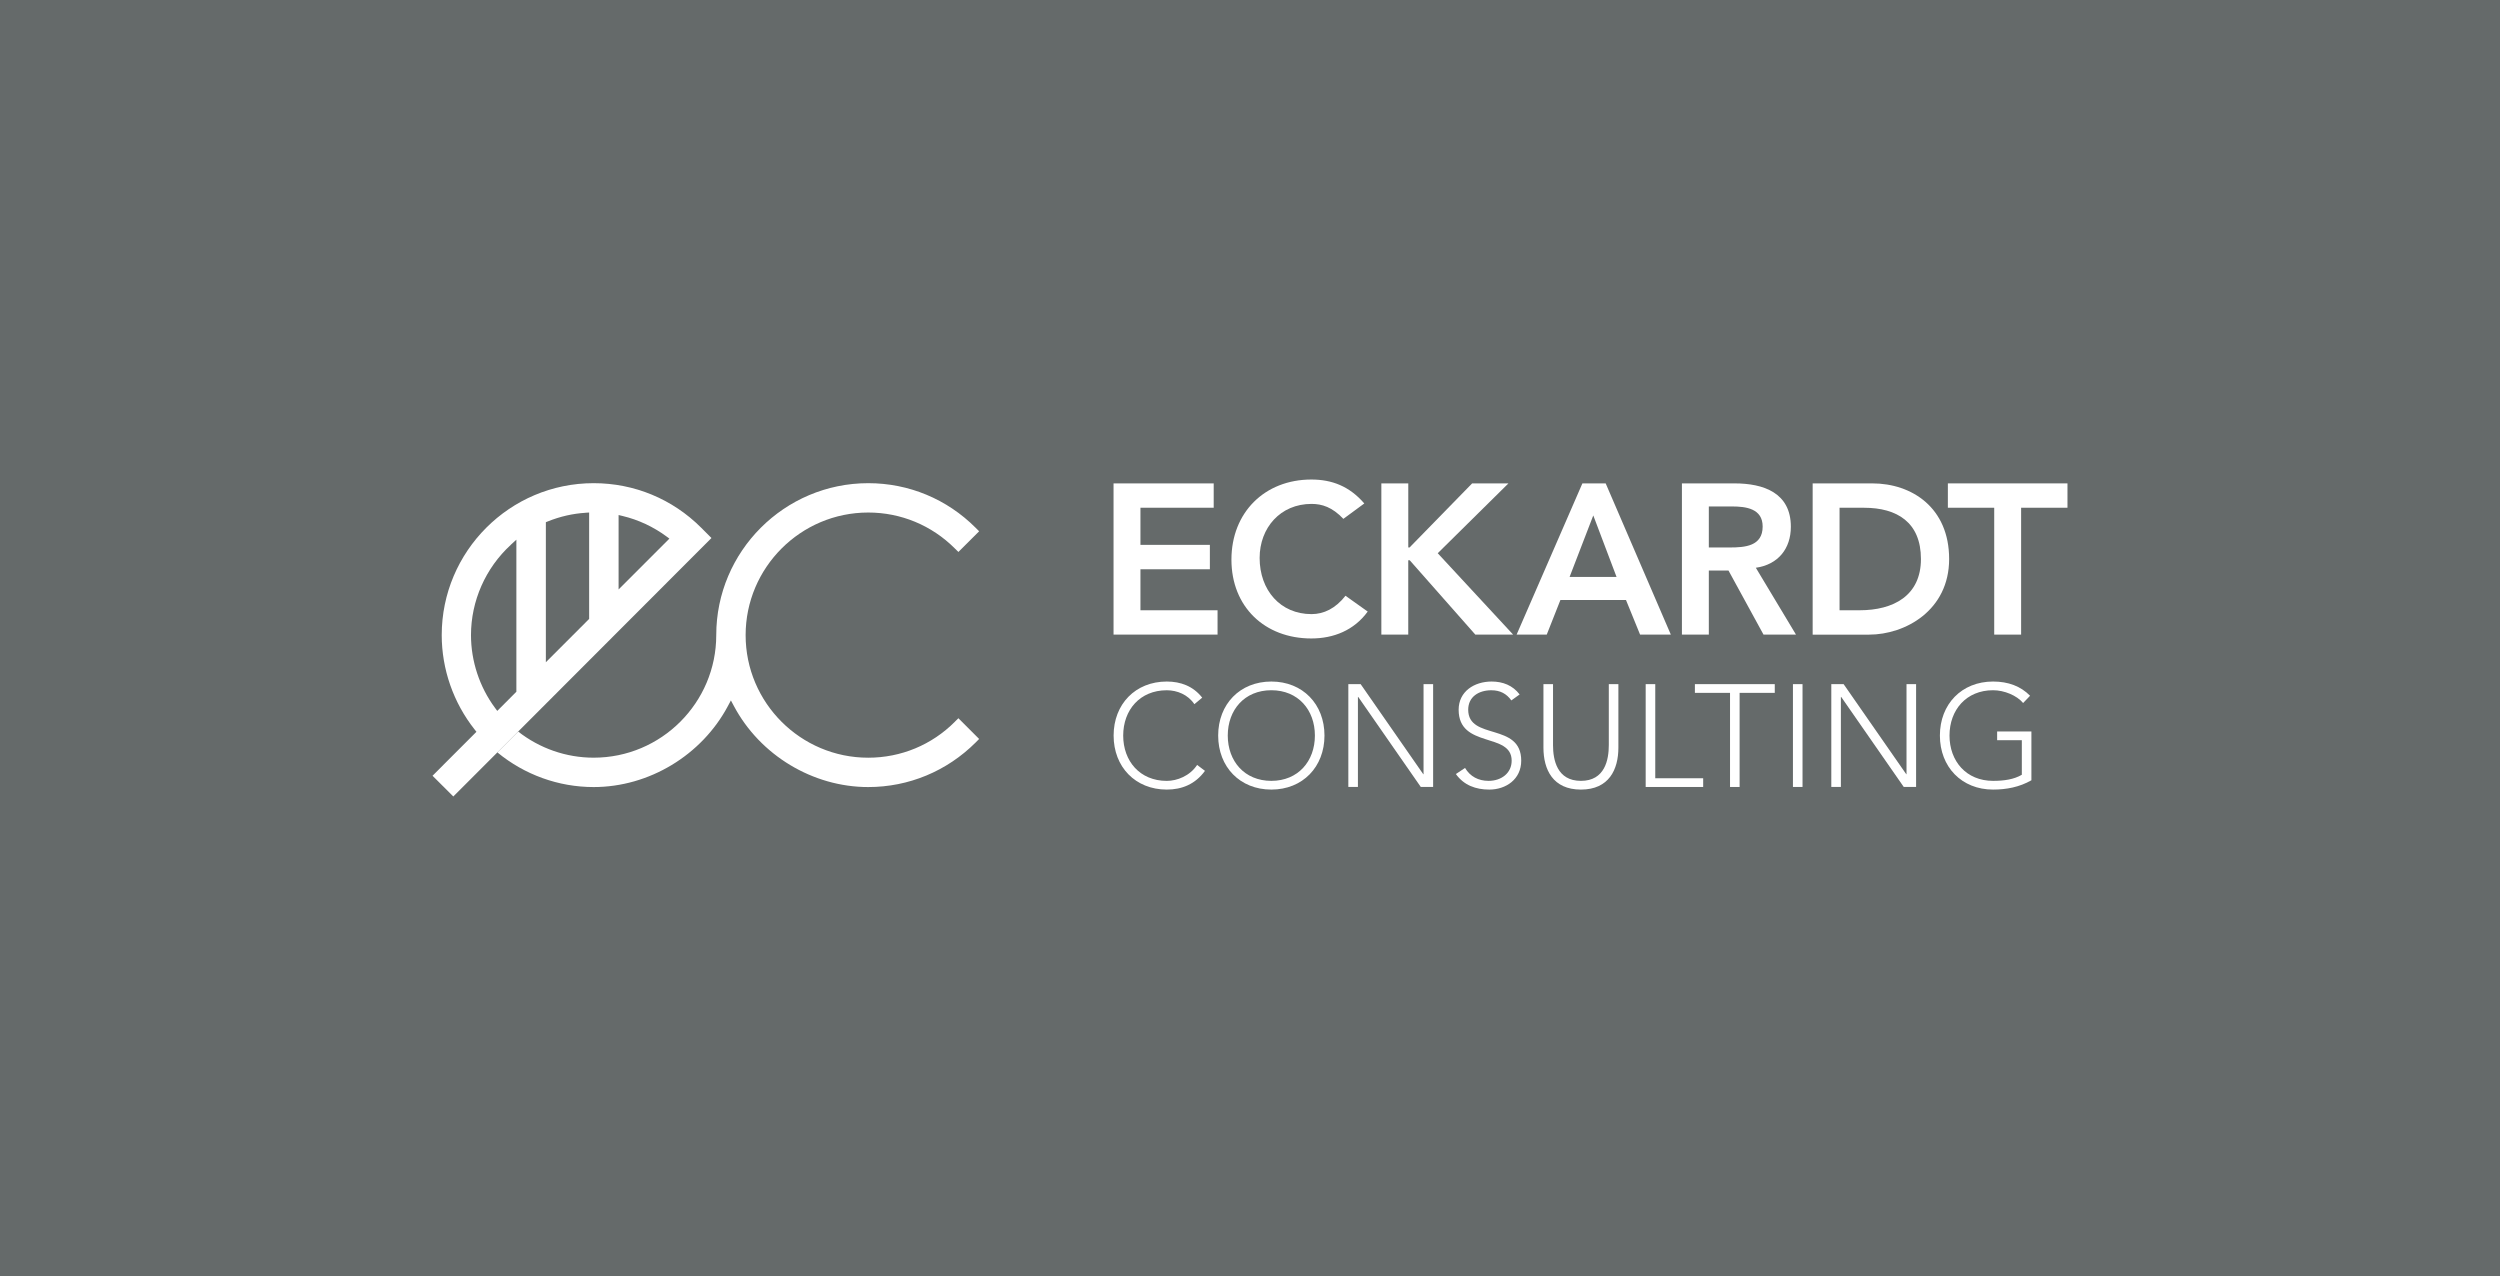 <?xml version="1.0" encoding="UTF-8"?>
<svg xmlns="http://www.w3.org/2000/svg" id="Ebene_1" data-name="Ebene 1" viewBox="0 0 960 490">
  <defs>
    <style>
      .cls-1 {
        fill: #656a6a;
      }

      .cls-1, .cls-2 {
        stroke-width: 0px;
      }

      .cls-2 {
        fill: #fff;
      }
    </style>
  </defs>
  <rect class="cls-1" x="-37.22" y="-19" width="1034.45" height="528"></rect>
  <g>
    <path class="cls-2" d="M166.09,297.89l16.86-16.88-.71-.9c-8.13-10.28-12.62-23.14-12.62-36.22,0-32.18,26.18-58.35,58.34-58.35,15.59,0,30.24,6.06,41.26,17.07l3.98,3.99-99.13,99.25-7.98-7.96ZM196.16,209.21c-9.72,8.91-15.3,21.55-15.3,34.68,0,9.96,3.27,19.88,9.2,27.9l.89,1.2,7.34-7.36v-58.4l-2.14,1.97ZM224.86,196.91c-4.9.3-9.75,1.41-14.44,3.29l-.81.32v53.78l16.62-16.63v-40.86l-1.36.09ZM237.53,226.36l19.52-19.53-1.2-.89c-4.97-3.66-10.75-6.36-16.73-7.79l-1.58-.38v28.59Z"></path>
    <g>
      <path class="cls-2" d="M427.59,185.62h38.47v9.35h-28.13v14.27h26.66v9.35h-26.66v15.75h29.61v9.35h-39.94v-58.07Z"></path>
      <path class="cls-2" d="M515.85,199.24c-4.27-4.51-8.2-5.74-12.22-5.74-11.98,0-19.93,9.19-19.93,20.75,0,12.38,7.95,21.57,19.93,21.57,4.68,0,9.19-2.13,13.04-7.05l8.53,6.07c-5.25,7.22-13.12,10.33-21.65,10.33-17.88,0-30.68-12.14-30.68-30.27s12.79-30.76,30.68-30.76c7.87,0,14.6,2.54,20.34,9.19l-8.04,5.91Z"></path>
      <path class="cls-2" d="M530.45,185.62h10.33v24.61h.49l24.03-24.61h13.94l-27.15,26.82,28.95,31.25h-14.52l-25.18-28.54h-.57v28.54h-10.33v-58.07Z"></path>
      <path class="cls-2" d="M607.64,185.62h8.94l25.02,58.07h-11.81l-5.41-13.29h-25.18l-5.25,13.29h-11.57l25.26-58.07ZM620.76,221.55l-8.94-23.62-9.1,23.62h18.04Z"></path>
      <path class="cls-2" d="M645.86,185.62h20.18c11.16,0,21.65,3.61,21.65,16.65,0,8.37-4.84,14.52-13.45,15.75l15.42,25.67h-12.47l-13.45-24.61h-7.55v24.61h-10.33v-58.07ZM664.23,210.23c5.82,0,12.63-.49,12.63-8.04,0-6.89-6.4-7.71-11.73-7.71h-8.94v15.75h8.04Z"></path>
      <path class="cls-2" d="M696.06,185.62h22.88c15.25,0,29.53,9.35,29.53,29.04s-16.81,29.04-30.76,29.04h-21.65v-58.07ZM714.1,234.34c12.96,0,23.54-5.58,23.54-19.68s-9.19-19.68-21.82-19.68h-9.43v39.37h7.71Z"></path>
      <path class="cls-2" d="M765.78,194.97h-17.8v-9.35h45.93v9.35h-17.8v48.72h-10.33v-48.72Z"></path>
    </g>
    <g>
      <path class="cls-2" d="M462.71,296.01c-3.74,5.13-8.87,7.19-14.67,7.19-12.05,0-20.41-8.7-20.41-20.75s8.36-20.74,20.41-20.74c5.35,0,10.15,1.78,13.61,6.19l-3.01,2.51c-2.45-3.68-6.64-5.35-10.6-5.35-10.32,0-16.73,7.58-16.73,17.4s6.41,17.4,16.73,17.4c3.96,0,8.87-1.89,11.66-6.13l3.01,2.28Z"></path>
      <path class="cls-2" d="M488.19,261.71c12.05,0,20.41,8.7,20.41,20.74s-8.36,20.75-20.41,20.75-20.41-8.7-20.41-20.75,8.36-20.74,20.41-20.74ZM488.19,299.85c10.32,0,16.73-7.58,16.73-17.4s-6.41-17.4-16.73-17.4-16.73,7.58-16.73,17.4,6.41,17.4,16.73,17.4Z"></path>
      <path class="cls-2" d="M517.75,262.71h4.74l24.04,34.58h.11v-34.58h3.68v39.48h-4.74l-24.03-34.58h-.11v34.58h-3.68v-39.48Z"></path>
      <path class="cls-2" d="M562.58,294.89c1.95,3.29,5.13,4.96,9.03,4.96,4.96,0,8.87-3.01,8.87-7.75,0-11.04-20.36-4.57-20.36-19.57,0-7.03,6.02-10.82,12.66-10.82,4.29,0,8.09,1.45,10.76,4.96l-3.18,2.29c-1.84-2.57-4.29-3.9-7.7-3.9-4.74,0-8.87,2.45-8.87,7.47,0,11.88,20.36,4.74,20.36,19.57,0,7.14-5.86,11.1-12.27,11.1-5.18,0-9.76-1.67-12.82-5.97l3.51-2.34Z"></path>
      <path class="cls-2" d="M621.46,287.08c0,8.42-3.62,16.12-14.39,16.12s-14.39-7.7-14.39-16.12v-24.37h3.68v23.42c0,5.63,1.51,13.72,10.71,13.72s10.71-8.09,10.71-13.72v-23.42h3.68v24.37Z"></path>
      <path class="cls-2" d="M631.94,262.71h3.68v36.14h18.4v3.35h-22.08v-39.48Z"></path>
      <path class="cls-2" d="M664.34,266.06h-13.5v-3.35h30.67v3.35h-13.5v36.14h-3.68v-36.14Z"></path>
      <path class="cls-2" d="M688.49,262.71h3.68v39.48h-3.68v-39.48Z"></path>
      <path class="cls-2" d="M703.21,262.71h4.74l24.04,34.58h.11v-34.58h3.68v39.48h-4.74l-24.03-34.58h-.11v34.58h-3.68v-39.48Z"></path>
      <path class="cls-2" d="M780.05,299.63c-4.57,2.62-9.59,3.57-14.72,3.57-12.05,0-20.41-8.7-20.41-20.75s8.36-20.74,20.41-20.74c5.85,0,10.59,1.78,14.22,5.46l-2.67,2.79c-2.4-2.9-7.25-4.91-11.54-4.91-10.32,0-16.73,7.58-16.73,17.4s6.41,17.4,16.73,17.4c4.24,0,8.03-.56,11.04-2.34v-13.27h-9.48v-3.35h13.16v18.74Z"></path>
    </g>
    <path class="cls-2" d="M366.66,277.17c-8.88,8.89-20.7,13.79-33.26,13.79-25.96,0-47.08-21.11-47.08-47.06s21.13-47.09,47.08-47.09c12.54,0,24.37,4.91,33.26,13.8l1.37,1.34,7.96-7.94-1.35-1.35c-11.03-11.04-25.67-17.12-41.23-17.12-32.19,0-58.37,26.18-58.37,58.35,0,25.95-21.11,47.06-47.08,47.06-10.54,0-20.73-3.57-28.99-10.04l-7.99,8c10.42,8.58,23.46,13.32,36.98,13.32,21.27,0,41.52-12.22,51.58-31.15l1.13-2.12,1.13,2.12c10.06,18.93,30.32,31.15,51.6,31.15,15.53,0,30.17-6.08,41.24-17.1l1.35-1.37-7.96-7.96-1.37,1.35Z"></path>
  </g>
</svg>
